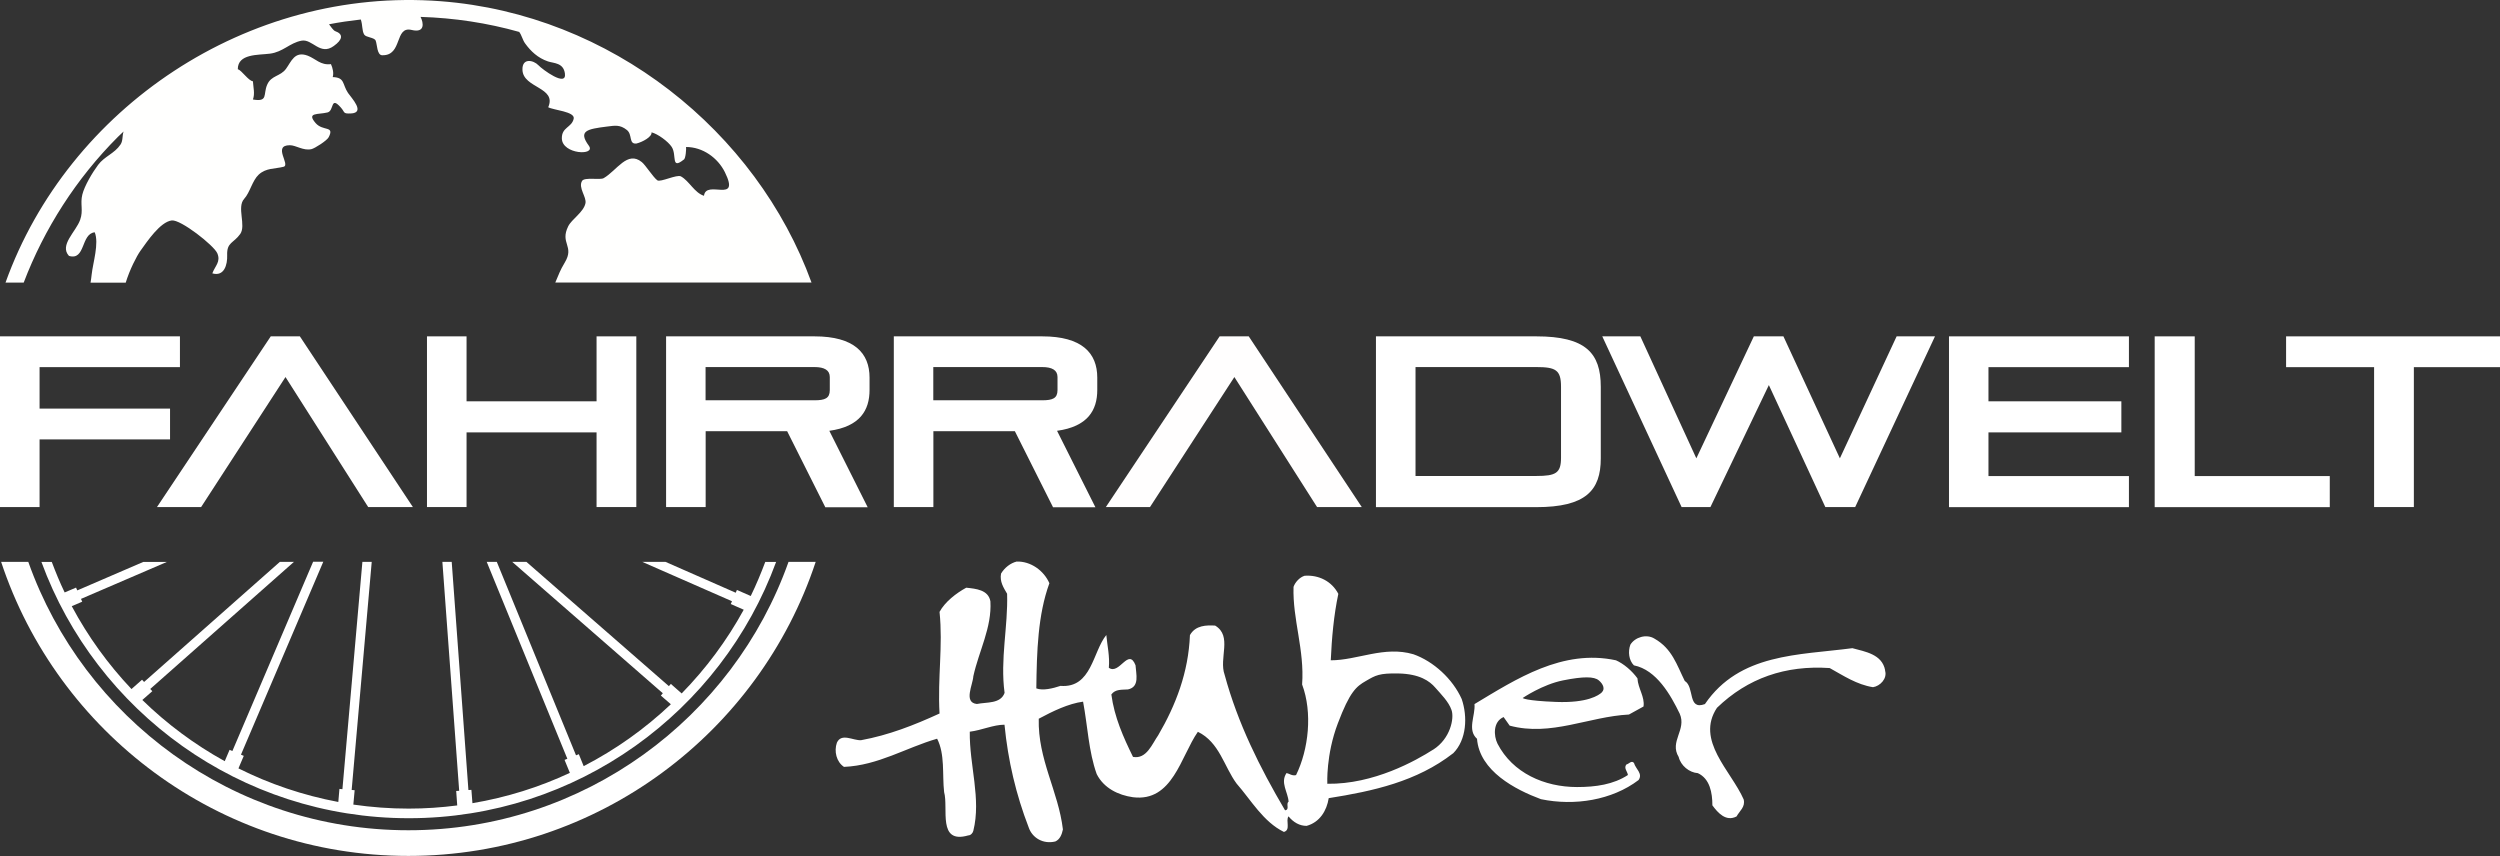 <?xml version="1.0" encoding="UTF-8"?>
<svg id="Ebene_1" data-name="Ebene 1" xmlns="http://www.w3.org/2000/svg" viewBox="0 0 267.87 91.72">
  <rect x="0" y="0" width="267.87" height="91.72" fill="#333333" stroke="none"/>
  <defs>
    <style>
      .cls-1 {
        fill: #fff;
      }

      .cls-2 {
        fill: #fffffe;
      }

      .cls-3 {
        fill: #fffefe;
      }
    </style>
  </defs>
  <g>
    <path class="cls-1" d="m84.49,60.2c-5.93,16.73-21.95,28.76-40.73,28.76S8.96,76.94,3.03,60.2H.12c6.04,18.28,23.32,31.51,43.64,31.51s37.6-13.24,43.64-31.51h-2.91Z"/>
    <path class="cls-1" d="m82,60.2c-.47,1.25-.98,2.47-1.56,3.66l-1.48-.65-.13.3-7.53-3.31h-2.49l9.62,4.22-.13.3,1.39.61c-1.8,3.29-4.04,6.3-6.65,8.97l-1.16-1.02-.21.24-15.27-13.32h-1.52l16.14,14.08-.21.25,1.07.93c-2.77,2.62-5.91,4.86-9.34,6.63l-.52-1.28-.3.12-8.49-20.73h-1.08l8.64,21.1-.3.12.57,1.39c-3.27,1.53-6.77,2.63-10.44,3.25l-.11-1.43-.32.02-1.79-24.45h-1l1.8,24.53-.32.02.11,1.55c-1.7.22-3.43.34-5.2.34-2.02,0-3.99-.15-5.93-.43l.14-1.54-.32-.03,2.15-24.44h-1l-2.14,24.36-.32-.03-.12,1.4c-3.77-.71-7.37-1.93-10.7-3.6l.57-1.34-.3-.13,8.82-20.67h-1.09l-8.65,20.28-.3-.13-.52,1.22c-3.24-1.79-6.21-4-8.83-6.56l1.07-.94-.22-.24,15.4-13.62h-1.51l-14.55,12.87-.22-.24-1.13,1c-2.51-2.65-4.67-5.64-6.4-8.88l1.12-.48-.13-.3,9.2-3.96h-2.53l-7.07,3.05-.13-.3-1.22.52c-.51-1.06-.96-2.16-1.38-3.27h-1.11c5.87,16.01,21.3,27.46,39.36,27.46s33.49-11.45,39.36-27.46h-1.12Z"/>
  </g>
  <g>
    <path class="cls-1" d="m4.24,47.08v7.25H0v-18.29h19.28v3.3H4.24v4.44h13.98v3.3H4.24Z"/>
    <path class="cls-1" d="m39.45,54.33l-8.86-13.93-9.04,13.93h-4.73l12.19-18.29h3.12l12.11,18.29h-4.78Z"/>
    <path class="cls-1" d="m63.92,54.33v-8h-13.93v8h-4.24v-18.29h4.24v6.96h13.93v-6.96h4.26v18.29h-4.26Z"/>
    <path class="cls-1" d="m88.42,54.33l-4.08-8.13h-8.73v8.13h-4.24v-18.29h15.9c4.26,0,5.9,1.79,5.9,4.42v1.33c0,2.18-1.04,3.92-4.31,4.37l4.11,8.19h-4.55Zm.49-13.93c0-.73-.57-1.07-1.64-1.07h-11.67v3.56h11.67c1.12,0,1.64-.21,1.64-1.09v-1.4Z"/>
    <path class="cls-1" d="m112.82,54.33l-4.08-8.13h-8.73v8.13h-4.24v-18.29h15.9c4.26,0,5.9,1.79,5.9,4.42v1.33c0,2.18-1.04,3.92-4.31,4.37l4.11,8.19h-4.55Zm.49-13.93c0-.73-.57-1.07-1.64-1.07h-11.67v3.56h11.67c1.12,0,1.64-.21,1.64-1.09v-1.4Z"/>
    <path class="cls-3" d="m141.12,54.33l-8.86-13.93-9.04,13.93h-4.73l12.19-18.29h3.12l12.11,18.29h-4.78Z"/>
    <path class="cls-1" d="m147.43,54.33v-18.29h17.18c5.3,0,6.91,1.79,6.91,5.41v7.67c0,3.43-1.61,5.22-6.91,5.22h-17.18Zm19.83-12.89c0-1.79-.55-2.11-2.65-2.11h-12.94v11.67h12.94c2.1,0,2.65-.31,2.65-1.95v-7.61Z"/>
    <path class="cls-1" d="m195.58,54.33l-6.05-13.07-6.26,13.07h-3.09l-8.5-18.29h4.08l6,13.07,6.16-13.07h3.17l6.05,13.07,6.08-13.07h4.11l-8.55,18.29h-3.2Z"/>
    <path class="cls-1" d="m208.83,54.33v-18.29h19.28v3.3h-15.05v3.66h14.24v3.33h-14.24v4.68h15.05v3.33h-19.28Z"/>
    <path class="cls-1" d="m230.87,54.33v-18.29h4.29v14.97h14.47v3.33h-18.76Z"/>
    <path class="cls-1" d="m254.38,54.33v-14.99h-9.43v-3.3h22.92v3.3h-9.23v14.99h-4.26Z"/>
  </g>
  <path class="cls-1" d="m153.56,80.32c-1.83,1.17-6.36,3.73-11.34,3.66,0,0-.16-3.1,1.13-6.48,1.28-3.38,1.97-3.95,3.01-4.54,1.03-.6,1.42-.84,3.48-.8,2.27.05,3.34.81,3.95,1.52.61.7,1.43,1.5,1.74,2.4.31.89-.13,3.07-1.96,4.24m2.13.4c1.46-1.46,1.56-3.94.92-5.82-.97-2.16-3.02-4.04-5.18-4.8-3.13-.92-5.99.65-8.85.65.11-2.43.32-4.8.81-7.12-.7-1.35-2.1-2.05-3.61-1.94-.54.16-1.02.7-1.19,1.19-.11,3.51,1.19,6.74.92,10.46,1.13,3.02.7,6.96-.65,9.71-.43.11-.7-.16-1.02-.22-.7,1.02.16,2.05.22,3.07-.32.22.16.86-.38.92-2.7-4.58-5.07-9.33-6.47-14.51-.65-1.78.86-4.15-1.02-5.28-.92-.05-2.1-.05-2.7,1.02-.16,3.99-1.51,7.5-3.4,10.73-.65.92-1.24,2.59-2.7,2.32-1.03-2.1-2-4.26-2.32-6.69.43-.59,1.13-.49,1.78-.54,1.29-.27.86-1.67.81-2.59-.76-1.94-1.73,1.08-2.86.27.11-1.24-.16-2.32-.27-3.51-1.46,1.78-1.56,5.72-4.91,5.45-.81.27-1.89.54-2.59.27.05-3.94.16-7.87,1.4-11.27-.59-1.35-2-2.37-3.51-2.32-.65.16-1.29.65-1.67,1.29-.16.86.27,1.51.65,2.16.11,3.51-.76,7.01-.27,10.62-.43,1.19-1.89.97-2.97,1.19-1.46-.16-.43-2.05-.38-2.97.59-2.7,2-5.23,1.83-8.03-.22-1.24-1.56-1.35-2.59-1.46-1.08.59-2.27,1.51-2.86,2.59.38,3.67-.22,7.01,0,10.89-2.7,1.24-5.45,2.32-8.41,2.86-.86.05-2.1-.81-2.59.27-.32.92-.05,2.05.76,2.59,3.67-.16,6.63-2.05,9.98-3.02.86,1.67.54,3.83.75,5.72.49,1.73-.75,5.61,2.59,4.64.27,0,.49-.27.54-.49.86-3.45-.43-7.01-.38-10.62,1.29-.16,2.53-.75,3.72-.75.38,3.88,1.24,7.5,2.59,11,.38,1.13,1.56,1.83,2.86,1.51.49-.22.7-.75.81-1.29-.49-4.1-2.7-7.5-2.59-11.86,1.51-.81,3.18-1.62,4.75-1.83.49,2.59.59,5.34,1.46,7.76.76,1.51,2.32,2.26,3.88,2.48,4.26.54,5.12-4.37,6.96-7.01,2.32,1.13,2.8,3.72,4.15,5.55,1.56,1.78,2.86,4.1,5.07,5.18.76-.22.16-1.19.49-1.67.54.65,1.19,1.02,1.94,1.02,1.4-.38,2.16-1.62,2.37-2.97,4.75-.75,9.44-1.78,13.32-4.8m15.96-6.55c-.33.33-1.56,1.17-4.91,1.04-3.35-.13-3.59-.42-3.59-.42,0,0,2.12-1.45,4.33-1.89,2.21-.44,3.33-.42,3.83,0,.5.42.67.94.33,1.27m1.51-3.42c-5.72-1.24-10.68,2-15.16,4.69.11,1.24-.81,2.75.27,3.72.27,3.45,4.1,5.45,6.85,6.47,3.61.75,7.61.11,10.46-2.05.49-.7-.32-1.19-.49-1.83-.27-.32-.54.11-.81.16-.32.38.11.75.16,1.13-1.56,1.02-3.45,1.29-5.45,1.29-3.51,0-6.9-1.51-8.52-4.64-.43-.86-.49-2.37.65-2.86l.65.92c4.42,1.19,8.47-.97,12.78-1.19l1.56-.86c.16-1.02-.59-1.94-.65-3.02-.59-.81-1.46-1.56-2.32-1.94m28.86,1.08c-.32-1.73-2.16-2-3.51-2.37-5.77.76-12.08.54-15.8,5.99-1.89.7-1.08-1.83-2.16-2.48-.86-1.73-1.35-3.45-3.24-4.53-.86-.54-2.1-.16-2.59.65-.27.75-.16,1.67.38,2.21,2.43.49,3.94,3.18,4.91,5.18.76,1.73-1.13,2.97-.11,4.64.22.92,1.13,1.67,2.05,1.73,1.29.59,1.56,2.1,1.56,3.45.59.81,1.46,1.78,2.59,1.19.32-.59.97-1.02.76-1.83-1.35-3.07-5.18-6.31-2.86-9.81,3.29-3.18,7.34-4.58,12.08-4.26,1.46.81,2.91,1.78,4.64,2.05.75-.11,1.56-.92,1.29-1.78"/>
  <path class="cls-2" d="m2.54,30.28c2.19-5.76,5.64-11.16,10.1-15.62.2-.19.4-.38.6-.57-.16.48-.05.99-.33,1.4-.65.97-1.72,1.26-2.4,2.18-.62.83-1.46,2.25-1.69,3.18-.25,1.01.13,1.69-.23,2.7-.45,1.28-2.26,2.72-1.2,3.87,1.79.53,1.26-2.37,2.76-2.53.48,1.19-.19,3.24-.33,4.53-.03.33-.08.61-.12.87h3.77c.42-1.38,1.17-2.85,1.58-3.42.72-1,2.11-3.09,3.35-3.25.96-.12,4.51,2.67,4.88,3.51.4.92-.23,1.35-.53,2.16,1.27.37,1.63-.92,1.59-1.95-.05-1.4.68-1.26,1.4-2.27.65-.92-.39-2.87.42-3.76.63-.69.87-1.96,1.56-2.6.79-.73,1.72-.6,2.66-.84.78-.2-1.22-2.31.68-2.31.65,0,1.45.62,2.31.42.36-.08,1.67-.92,1.85-1.28.65-1.27-.61-.6-1.4-1.51-1.01-1.17.24-.89,1.27-1.14.74-.18.29-1.81,1.42-.54.48.53.2.68,1.06.65,1.64-.06.09-1.66-.28-2.2-.63-.94-.31-1.66-1.64-1.7.13-.42,0-.98-.19-1.39-1.11.15-1.64-.58-2.48-.9-1.42-.54-1.76.62-2.34,1.41-.6.82-1.58.69-2.01,1.69-.46,1.04.14,1.88-1.53,1.59.23-.63.04-1.28,0-1.95-.49-.06-1.18-1.15-1.62-1.3,0-1.67,2.19-1.5,3.44-1.66,1.41-.18,2.12-1.15,3.38-1.39,1.17-.23,1.99,1.64,3.46.57.94-.67,1.08-1.27.14-1.6-.17-.06-.5-.53-.61-.68-.01-.02-.02-.03-.03-.05,1.12-.22,2.26-.38,3.4-.51.21.62.11,1.18.36,1.61.19.32,1.09.3,1.23.65.17.4.13,1.56.7,1.57,2.22.06,1.29-3.16,3.16-2.71,1.45.35,1.28-.76.95-1.4,3.62.11,7.16.65,10.57,1.61.27.34.36.86.64,1.24.6.83,1.36,1.55,2.44,1.92.63.21,1.66.13,1.82,1.3.21,1.51-2.44-.46-2.83-.88-.54-.57-1.77-.83-1.72.49.07,1.97,3.71,1.84,2.76,4,.53.31,2.9.46,2.73,1.23-.21.96-1.29.89-1.27,2.11.03,1.73,3.7,1.88,2.89.78-1.17-1.6-.19-1.78,1.95-2.05.84-.1,1.38-.23,2.13.37.62.49.17,1.54,1.02,1.45.65-.16,1.69-.72,1.62-1.2.66.16,1.78.98,2.16,1.56.57.87-.11,2.48,1.28,1.37.23-.06.29-1.25.26-1.36,1.78,0,3.39,1.15,4.16,2.7,1.71,3.46-2.03.73-2.24,2.53-1.03-.33-1.57-1.58-2.47-2.08-.43-.24-2.21.66-2.53.42-.45-.33-1.26-1.63-1.66-1.95-1.55-1.27-2.67.9-4.09,1.72-.39.22-2.04-.13-2.31.29-.45.72.5,1.73.36,2.4-.2.96-1.47,1.7-1.85,2.47-.91,1.84.7,2.1-.36,3.87-.56.94-.6,1.19-1.02,2.15h27.45C81.06,14.07,65.46,1.52,47.21.13,26.5-1.45,7.3,11.59.59,30.28h1.95Z"/>
</svg>